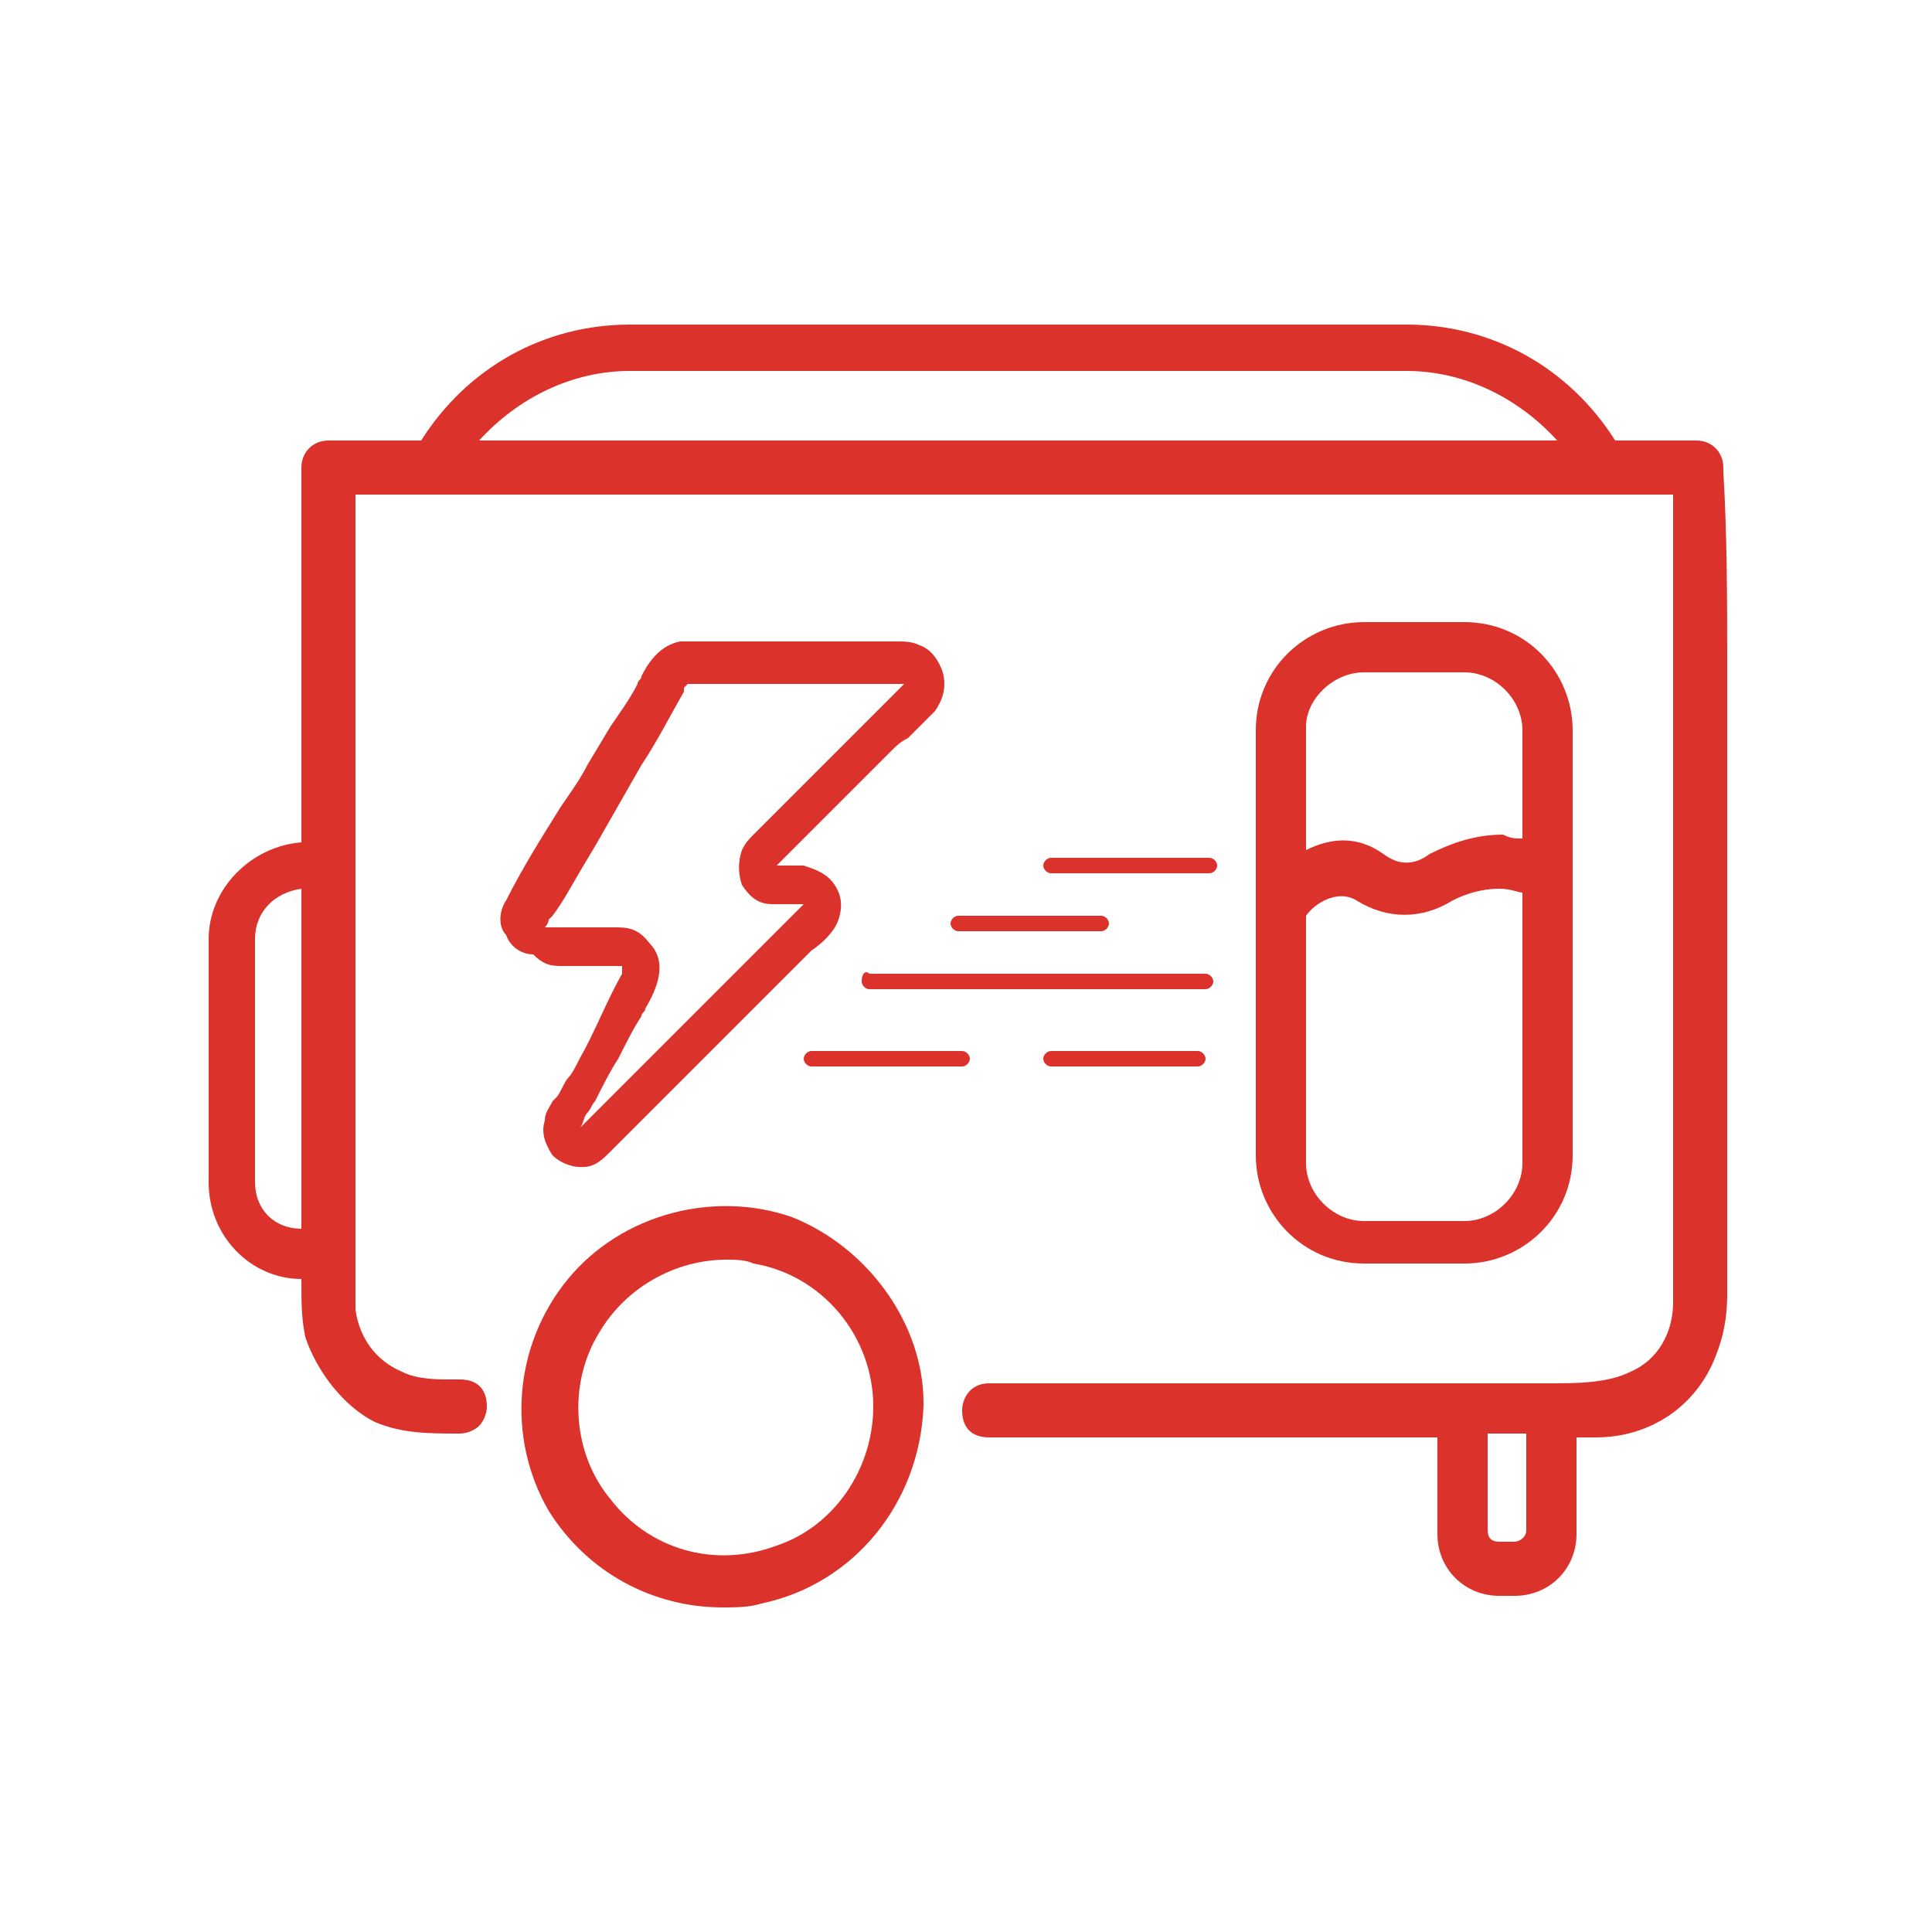 <?xml version="1.0" encoding="utf-8"?>
<!-- Generator: Adobe Illustrator 28.1.0, SVG Export Plug-In . SVG Version: 6.00 Build 0)  -->
<svg version="1.1" id="Layer_1" xmlns="http://www.w3.org/2000/svg" xmlns:xlink="http://www.w3.org/1999/xlink" x="0px" y="0px"
	 viewBox="0 0 50 50" style="enable-background:new 0 0 50 50;" xml:space="preserve">
<style type="text/css">
	.st0{fill:#DB322C;}
</style>
<g>
	<path class="st0" d="M44.6,12.2v-0.1c0-0.4-0.3-0.7-0.7-0.7h-2.1c-1.2-1.9-3.2-3-5.4-3l-20.1,0c-2.2,0-4.2,1.1-5.4,3
		c-0.8,0-1.6,0-2.3,0H8.5c-0.4,0-0.7,0.3-0.7,0.7v9.7c-1.3,0.1-2.4,1.2-2.4,2.5v6.3c0,1.4,1.1,2.5,2.4,2.5l0,0.1
		c0,0.5,0,0.9,0.1,1.4c0.3,0.9,1,1.8,1.8,2.2c0.7,0.3,1.4,0.3,2.2,0.3c0.2,0,0.4-0.1,0.5-0.2c0.1-0.1,0.2-0.3,0.2-0.5
		c0-0.4-0.2-0.7-0.7-0.7c-0.1,0-0.2,0-0.2,0c-0.4,0-0.9,0-1.3-0.2c-0.7-0.3-1.1-0.9-1.2-1.6c0-0.2,0-0.4,0-0.6c0-0.1,0-0.2,0-0.2
		V12.8h33.3c0.1,0,0.3,0,0.5,0c0.1,0,0.2,0,0.3,0v20.9c0,0.8-0.4,1.5-1.1,1.8c-0.6,0.3-1.4,0.3-2.1,0.3c-0.2,0-0.4,0-0.6,0H25.6
		c-0.5,0-0.7,0.4-0.7,0.7c0,0.4,0.2,0.7,0.7,0.7h7.7c0.9,0,1.8,0,2.6,0c0.4,0,0.8,0,1.3,0v2.5c0,0.9,0.7,1.6,1.6,1.6h0.4
		c0.9,0,1.6-0.7,1.6-1.6v-2.5c0.2,0,0.3,0,0.5,0c1.4,0,2.6-0.8,3.1-2.1c0.2-0.5,0.3-1,0.3-1.6V19.8c0-0.8,0-1.7,0-2.5
		C44.7,15.6,44.7,13.9,44.6,12.2z M16.3,9.6l20.1,0c1.5,0,2.9,0.7,3.9,1.8H12.8c-0.1,0-0.3,0-0.4,0C13.4,10.3,14.8,9.6,16.3,9.6z
		 M6.6,30.6v-6.3c0-0.7,0.5-1.2,1.2-1.3v8.8C7.1,31.8,6.6,31.3,6.6,30.6z M39.2,39.9h-0.4c-0.2,0-0.3-0.1-0.3-0.3v-2.5
		c0,0,0.1,0,0.1,0c0.3,0,0.6,0,0.9,0v2.5C39.5,39.8,39.3,39.9,39.2,39.9z"/>
	<path class="st0" d="M20.5,31.5c-2-0.7-4.4-0.1-5.8,1.6c-1.4,1.7-1.6,4.1-0.5,6c1,1.6,2.7,2.5,4.5,2.5c0.3,0,0.7,0,1-0.1
		c2.4-0.5,4.1-2.6,4.2-5.1c0,0,0,0,0-0.1c0,0,0,0,0,0C23.9,34.3,22.5,32.3,20.5,31.5z M15.8,38.8c-1-1.2-1.1-3-0.3-4.3
		c0.7-1.2,2-1.9,3.3-1.9c0.2,0,0.5,0,0.7,0.1c1.8,0.3,3.1,1.9,3.1,3.7c0,0,0,0,0,0c0,0,0,0,0,0c0,1.6-1,3.1-2.5,3.6
		C18.5,40.6,16.8,40.1,15.8,38.8z"/>
	<path class="st0" d="M14.6,25c0.2,0,0.4,0,0.7,0c0.3,0,0.5,0,0.8,0c0,0,0,0,0,0c0,0,0,0.1,0,0.1l0,0.1c-0.4,0.7-0.7,1.5-1.1,2.2
		c-0.1,0.2-0.2,0.4-0.3,0.5s-0.2,0.4-0.3,0.5c0,0-0.1,0.1-0.1,0.1c-0.1,0.2-0.2,0.3-0.2,0.5c-0.1,0.3,0,0.6,0.2,0.9
		c0.2,0.2,0.5,0.3,0.7,0.3c0,0,0.1,0,0.1,0c0.3,0,0.5-0.2,0.7-0.4l5-5c0.1-0.1,0.1-0.1,0.2-0.2c0.3-0.2,0.6-0.5,0.7-0.8
		c0.1-0.3,0.1-0.6-0.1-0.9c-0.2-0.3-0.5-0.4-0.8-0.5c0,0-0.1,0-0.2,0c-0.1,0-0.4,0-0.5,0c0,0,0.1-0.1,0.2-0.2c0,0,0.1-0.1,0.1-0.1
		l2.7-2.7c0.1-0.1,0.2-0.2,0.4-0.3c0.2-0.2,0.5-0.5,0.7-0.7c0.2-0.3,0.3-0.6,0.2-1c-0.1-0.3-0.3-0.6-0.6-0.7
		c-0.2-0.1-0.4-0.1-0.6-0.1l-5.3,0c0,0-0.1,0-0.1,0c-0.1,0-0.1,0-0.2,0c-0.5,0.1-0.8,0.5-1,0.9c0,0.1-0.1,0.1-0.1,0.2
		c-0.2,0.4-0.5,0.8-0.7,1.1l-0.6,1c-0.2,0.4-0.5,0.8-0.7,1.1c-0.5,0.8-1,1.6-1.4,2.4c-0.2,0.3-0.2,0.7,0,0.9
		c0.1,0.3,0.4,0.5,0.7,0.5C14.1,25,14.3,25,14.6,25z M22.9,17.7c0,0,0.1,0,0.2,0c0.1,0,0.2,0,0.3,0c0,0,0,0,0,0
		c-0.1,0.1-0.2,0.2-0.3,0.3l-3.5,3.5l-0.1,0.1c-0.1,0.1-0.2,0.2-0.3,0.4c-0.1,0.3-0.1,0.6,0,0.9c0.2,0.3,0.4,0.5,0.8,0.5
		c0.1,0,0.2,0,0.3,0l0.1,0c0,0,0.1,0,0.1,0c0.1,0,0.2,0,0.3,0c0,0,0,0-0.1,0.1c0,0,0,0-0.1,0.1l-5.4,5.4c0,0-0.1,0.1-0.1,0.1
		c0,0-0.1,0.1-0.1,0.1c0.1-0.1,0.1-0.3,0.2-0.4c0.1-0.1,0.1-0.2,0.2-0.3c0.2-0.4,0.4-0.8,0.6-1.1c0.2-0.4,0.4-0.8,0.6-1.1
		c0-0.1,0.1-0.1,0.1-0.2c0.3-0.5,0.6-1.2,0.1-1.7C16.5,24,16.2,24,15.9,24c0,0-0.1,0-0.1,0l-1.4,0c0,0-0.1,0-0.1,0
		c-0.1,0-0.2,0-0.2,0c0,0,0.1-0.1,0.1-0.2c0,0,0.1-0.1,0.1-0.1c0.3-0.4,0.5-0.8,0.8-1.3l0.3-0.5c0.4-0.7,0.8-1.4,1.2-2.1
		c0.4-0.6,0.7-1.2,1.1-1.9c0,0,0-0.1,0-0.1c0,0,0.1-0.1,0.1-0.1H22.9z"/>
	<path class="st0" d="M37.9,32.7c1.5,0,2.8-1.2,2.8-2.8v-11c0-1.5-1.2-2.8-2.8-2.8h-2.6c-1.5,0-2.8,1.2-2.8,2.8v11
		c0,1.5,1.2,2.8,2.8,2.8H37.9z M35.3,17.4h2.6c0.8,0,1.5,0.7,1.5,1.5v2.8c-0.2,0-0.3,0-0.5-0.1c-0.7,0-1.3,0.2-1.9,0.5
		c-0.4,0.3-0.8,0.3-1.2,0c-0.7-0.5-1.4-0.4-2-0.1v-3.2C33.8,18.1,34.5,17.4,35.3,17.4z M33.8,23.7c0.2-0.3,0.8-0.7,1.3-0.4
		c0.8,0.5,1.7,0.5,2.5,0c0.4-0.2,0.8-0.3,1.2-0.3c0.3,0,0.5,0.1,0.6,0.1v7c0,0.8-0.7,1.5-1.5,1.5h-2.6c-0.8,0-1.5-0.7-1.5-1.5V23.7z
		"/>
	<path class="st0" d="M31.3,22.6c0.1,0,0.2-0.1,0.2-0.2s-0.1-0.2-0.2-0.2h-4.1c-0.1,0-0.2,0.1-0.2,0.2s0.1,0.2,0.2,0.2H31.3z"/>
	<path class="st0" d="M22.3,25.4c0,0.1,0.1,0.2,0.2,0.2h8.7c0.1,0,0.2-0.1,0.2-0.2s-0.1-0.2-0.2-0.2h-8.7
		C22.4,25.1,22.3,25.2,22.3,25.4z"/>
	<path class="st0" d="M24.6,23.9c0,0.1,0.1,0.2,0.2,0.2h3.7c0.1,0,0.2-0.1,0.2-0.2s-0.1-0.2-0.2-0.2h-3.7
		C24.7,23.7,24.6,23.8,24.6,23.9z"/>
	<path class="st0" d="M27.2,27.2c-0.1,0-0.2,0.1-0.2,0.2c0,0.1,0.1,0.2,0.2,0.2H31c0.1,0,0.2-0.1,0.2-0.2c0-0.1-0.1-0.2-0.2-0.2
		H27.2z"/>
	<path class="st0" d="M21,27.2c-0.1,0-0.2,0.1-0.2,0.2c0,0.1,0.1,0.2,0.2,0.2h3.9c0.1,0,0.2-0.1,0.2-0.2c0-0.1-0.1-0.2-0.2-0.2H21z"
		/>
</g>
</svg>

